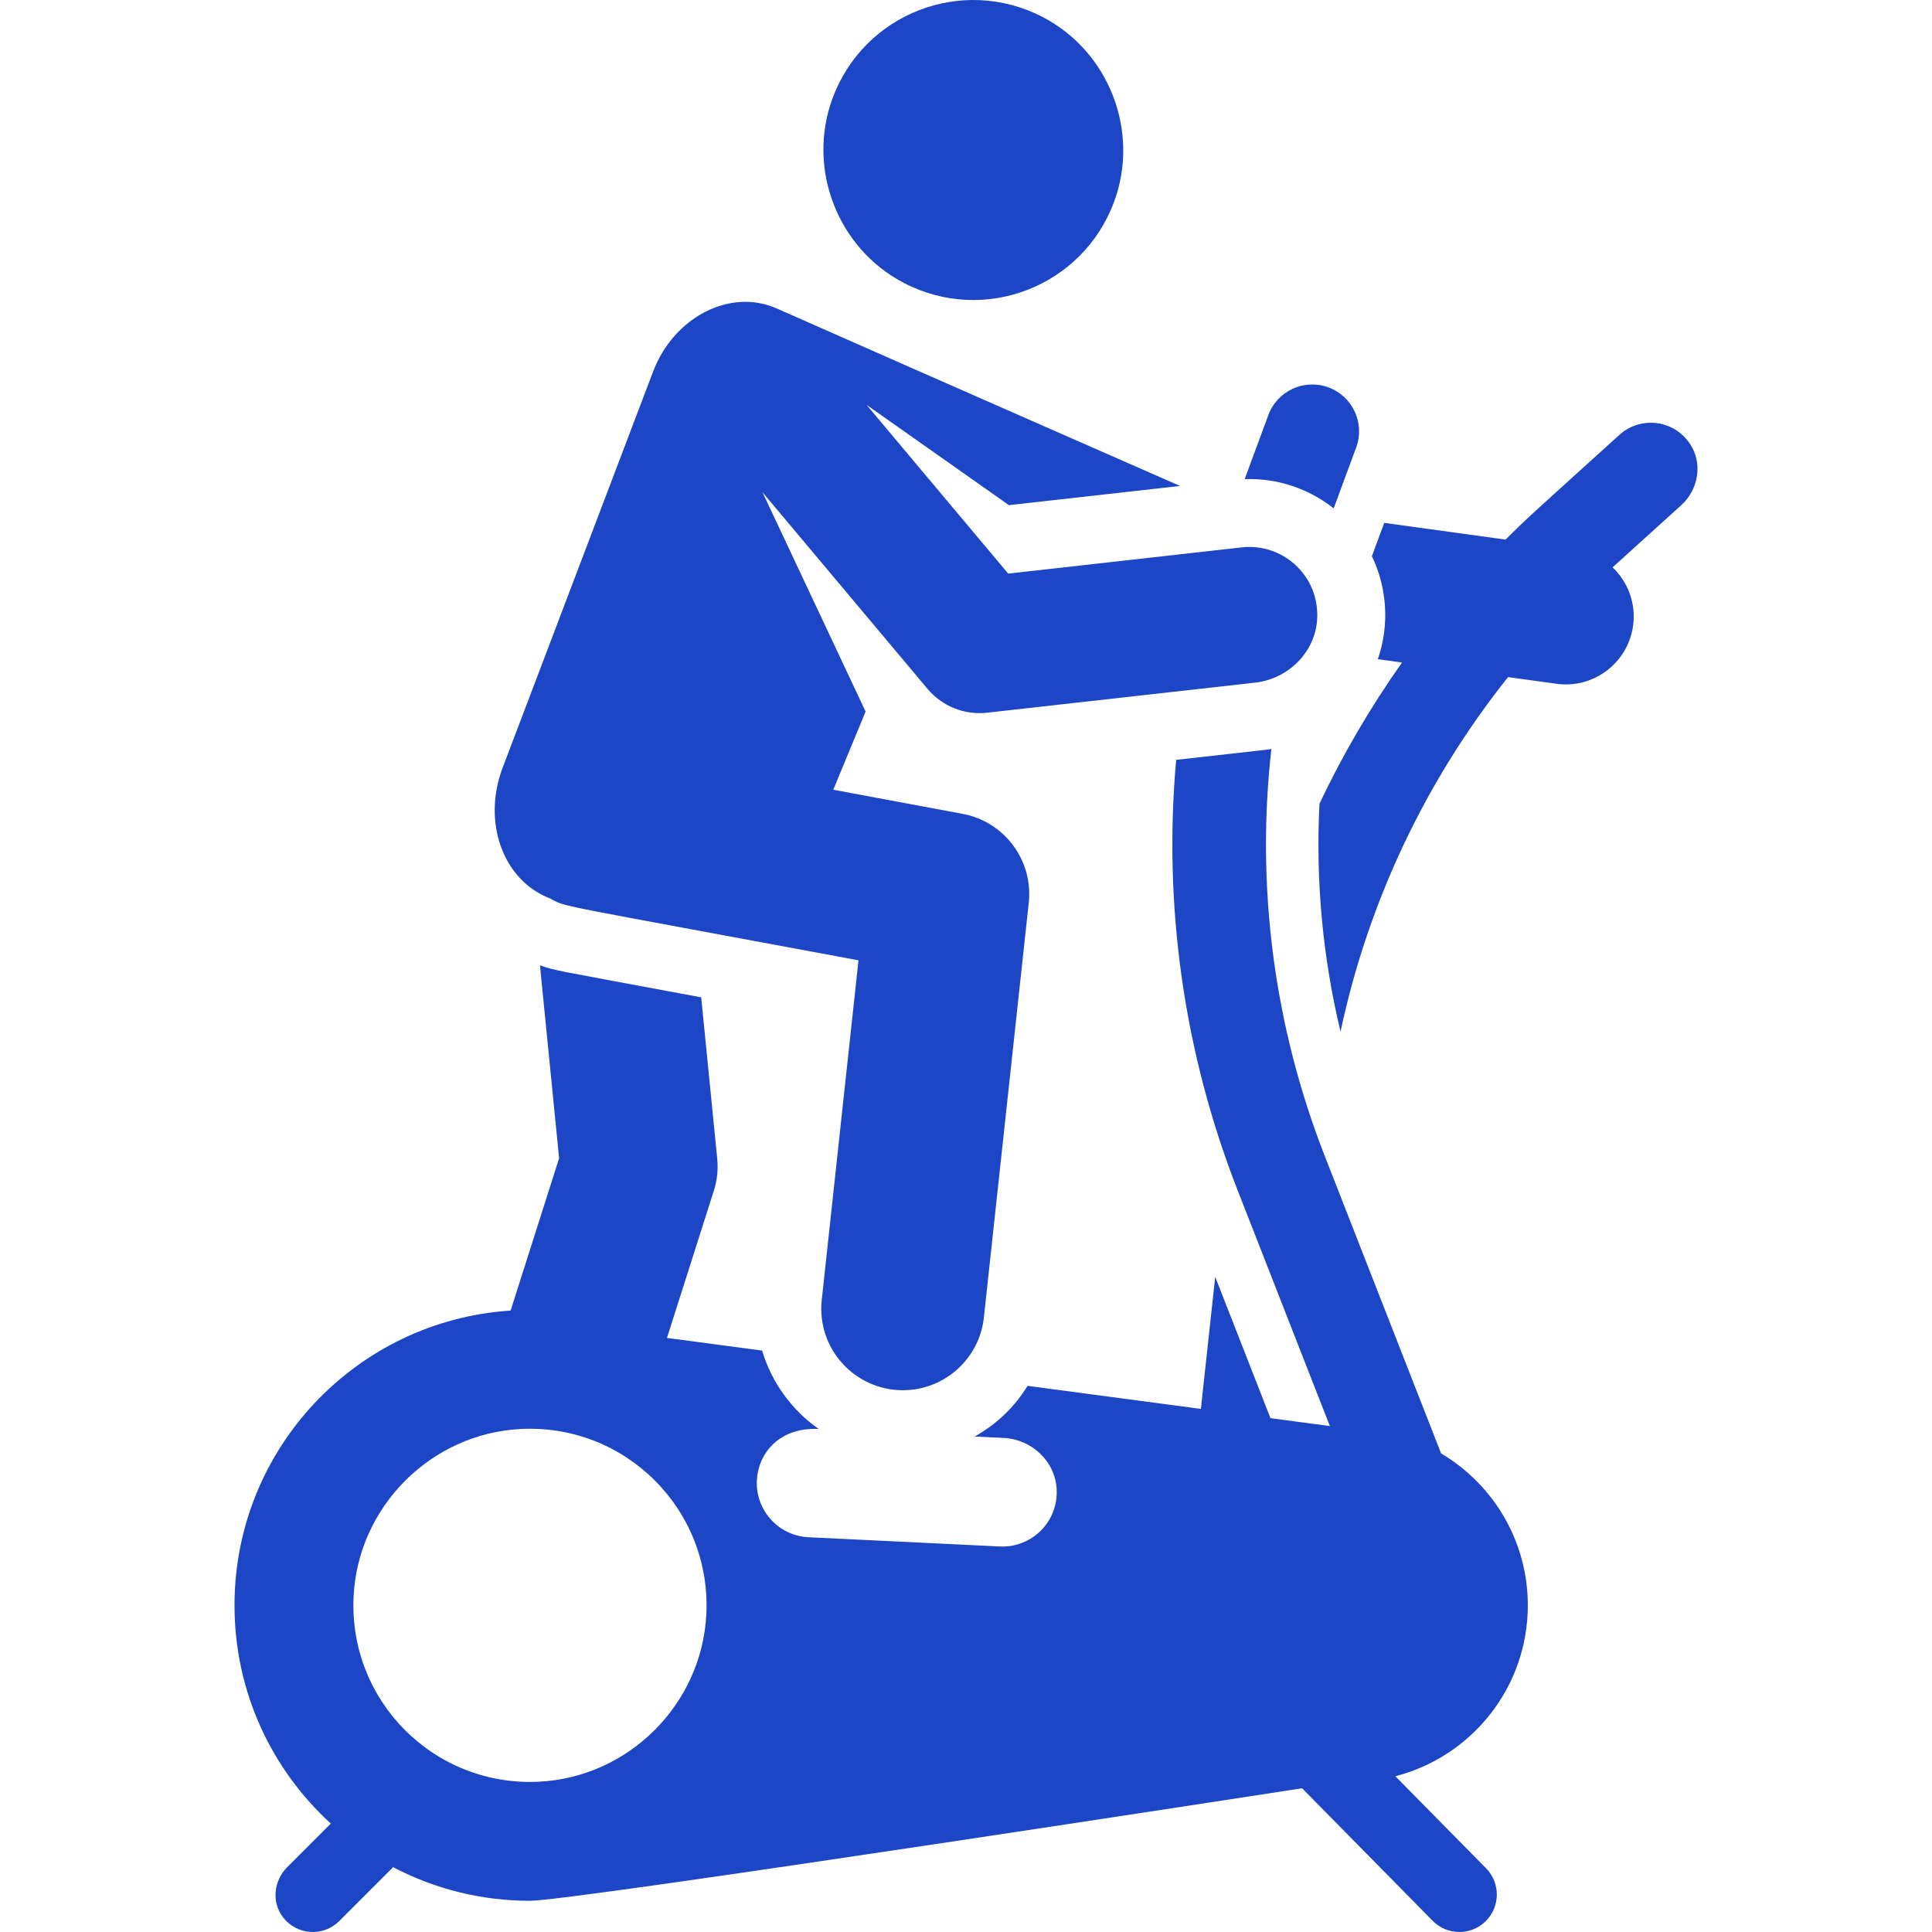 <?xml version="1.0" encoding="iso-8859-1"?>
<!-- Generator: Adobe Illustrator 19.0.0, SVG Export Plug-In . SVG Version: 6.00 Build 0)  -->
<svg version="1.1"  fill="#1c46c5" id="Layer_1" xmlns="http://www.w3.org/2000/svg" xmlns:xlink="http://www.w3.org/1999/xlink" x="0px" y="0px"
	 viewBox="0 0 512 512" style="enable-background:new 0 0 512 512;" xml:space="preserve">
<g>
	<g>
		<path d="M447.929,117.727c-4.293-6.572-13.195-7.529-18.766-2.484c-22.59,20.452-24.27,21.849-30.17,27.755l-32.16-4.431
			l-3.264,8.831c4.075,8.507,4.667,18.33,1.573,27.29l6.408,0.882c-8.368,11.835-15.685,24.353-21.877,37.417
			c-1.032,20.236,0.823,40.573,5.581,60.402c7.337-34.409,22.545-66.541,44.397-93.947l12.835,1.768
			c9.819,1.36,18.935-5.505,20.295-15.38c0.821-5.957-1.386-11.622-5.426-15.479l18.201-16.479
			C450.108,129.75,451.287,122.867,447.929,117.727z"/>
	</g>
</g>
<g>
	<g>
		<path d="M352.064,102.663c-6.429-2.381-13.562,0.909-15.938,7.335l-6.275,16.975c8.805-0.312,17.083,2.597,23.59,7.749
			L359.4,118.6C361.775,112.174,358.491,105.038,352.064,102.663z"/>
	</g>
</g>
<g>
	<g>
		<path d="M369.79,470.721c20.18-5.182,35.096-23.494,35.096-45.291c0-8.227-2.132-15.954-5.863-22.668
			c-4.042-7.275-9.965-13.354-17.116-17.587l-30.822-78.791c-13.526-34.577-18.247-71.586-14.162-107.891
			c-1.281,0.209,0.212,0.023-25.228,2.878c-3.45,38.461,1.977,77.483,16.283,114.054l24.446,62.492l-15.738-2.092l-14.644-37.436
			l-3.796,34.985l-45.93-6.105c-3.413,5.495-7.955,10.017-14.021,13.427l7.677,0.371c7.447,0.36,13.691,6.185,14.055,13.632
			c0.426,8.723-6.759,15.553-15.069,15.133c-5.998-0.29-45.499-2.2-50.707-2.451c-7.938-0.384-14.063-7.131-13.679-15.069
			c0.335-6.908,5.673-14.134,16.396-13.614c-7.172-5.028-12.503-12.379-15.005-20.781l-25.212-3.351l12.442-39.078
			c0.861-2.705,1.161-5.558,0.88-8.383l-4.25-42.801c-39.847-7.433-38.686-7.036-42.733-8.495l5.078,51.134l-12.853,40.372
			c-40.851,2.645-73.171,36.596-73.171,78.115c0,22.908,9.84,43.516,25.521,57.834l-11.571,11.573
			c-3.517,3.517-4.167,9.154-1.188,13.137c3.713,4.963,10.785,5.337,15.004,1.119l14.27-14.27
			c10.844,5.679,23.175,8.909,36.265,8.909c11.673,0,204.623-29.823,204.623-29.823l34.605,35.132
			c3.845,3.903,10.129,3.954,14.036,0.106c3.904-3.845,3.952-10.129,0.106-14.035L369.79,470.721z M187.181,427.867
			c-1.206,23.775-20.525,43.094-44.3,44.299c-27.767,1.407-50.576-21.402-49.169-49.169c1.205-23.776,20.523-43.094,44.299-44.3
			C165.778,377.289,188.587,400.099,187.181,427.867z"/>
	</g>
</g>
<g>
	<g>
		<path d="M276.345,4.526c-21.323-11.089-47.407-1.002-55.722,21.548c-6.856,18.595,1.331,39.766,18.915,48.909
			c21.323,11.088,47.404,1.002,55.72-21.547C302.116,34.841,293.93,13.67,276.345,4.526z"/>
	</g>
</g>
<g>
	<g>
		<path d="M329.08,145.061l-61.898,6.948l-37.539-44.723c8.081,5.694,19.952,14.058,37.726,26.582l45.346-5.088
			c0,0-66.685-29.258-106.918-47.052c-12.254-5.419-27.225,2.284-32.704,16.705c-3.937,10.366-34.858,91.771-39.883,105.002
			c-5.437,14.312-0.029,29.891,12.679,34.718c4.24,2.336,0.112,1.14,81.622,16.344l-9.738,89.99
			c-1.385,12.807,8.651,23.935,21.51,23.935c10.887,0,20.256-8.208,21.456-19.285L272.63,239.25
			c1.215-11.227-6.419-21.496-17.52-23.567l-34.287-6.395l8.572-20.716c-2.912-6.19-24.572-52.255-27.337-58.133l43.744,52.117
			c3.814,4.546,9.71,7,15.801,6.319l71.024-7.971c9.184-1.031,16.488-8.663,16.47-17.906
			C349.077,152.069,339.64,143.875,329.08,145.061z"/>
	</g>
</g>
<g>
</g>
<g>
</g>
<g>
</g>
<g>
</g>
<g>
</g>
<g>
</g>
<g>
</g>
<g>
</g>
<g>
</g>
<g>
</g>
<g>
</g>
<g>
</g>
<g>
</g>
<g>
</g>
<g>
</g>
</svg>
